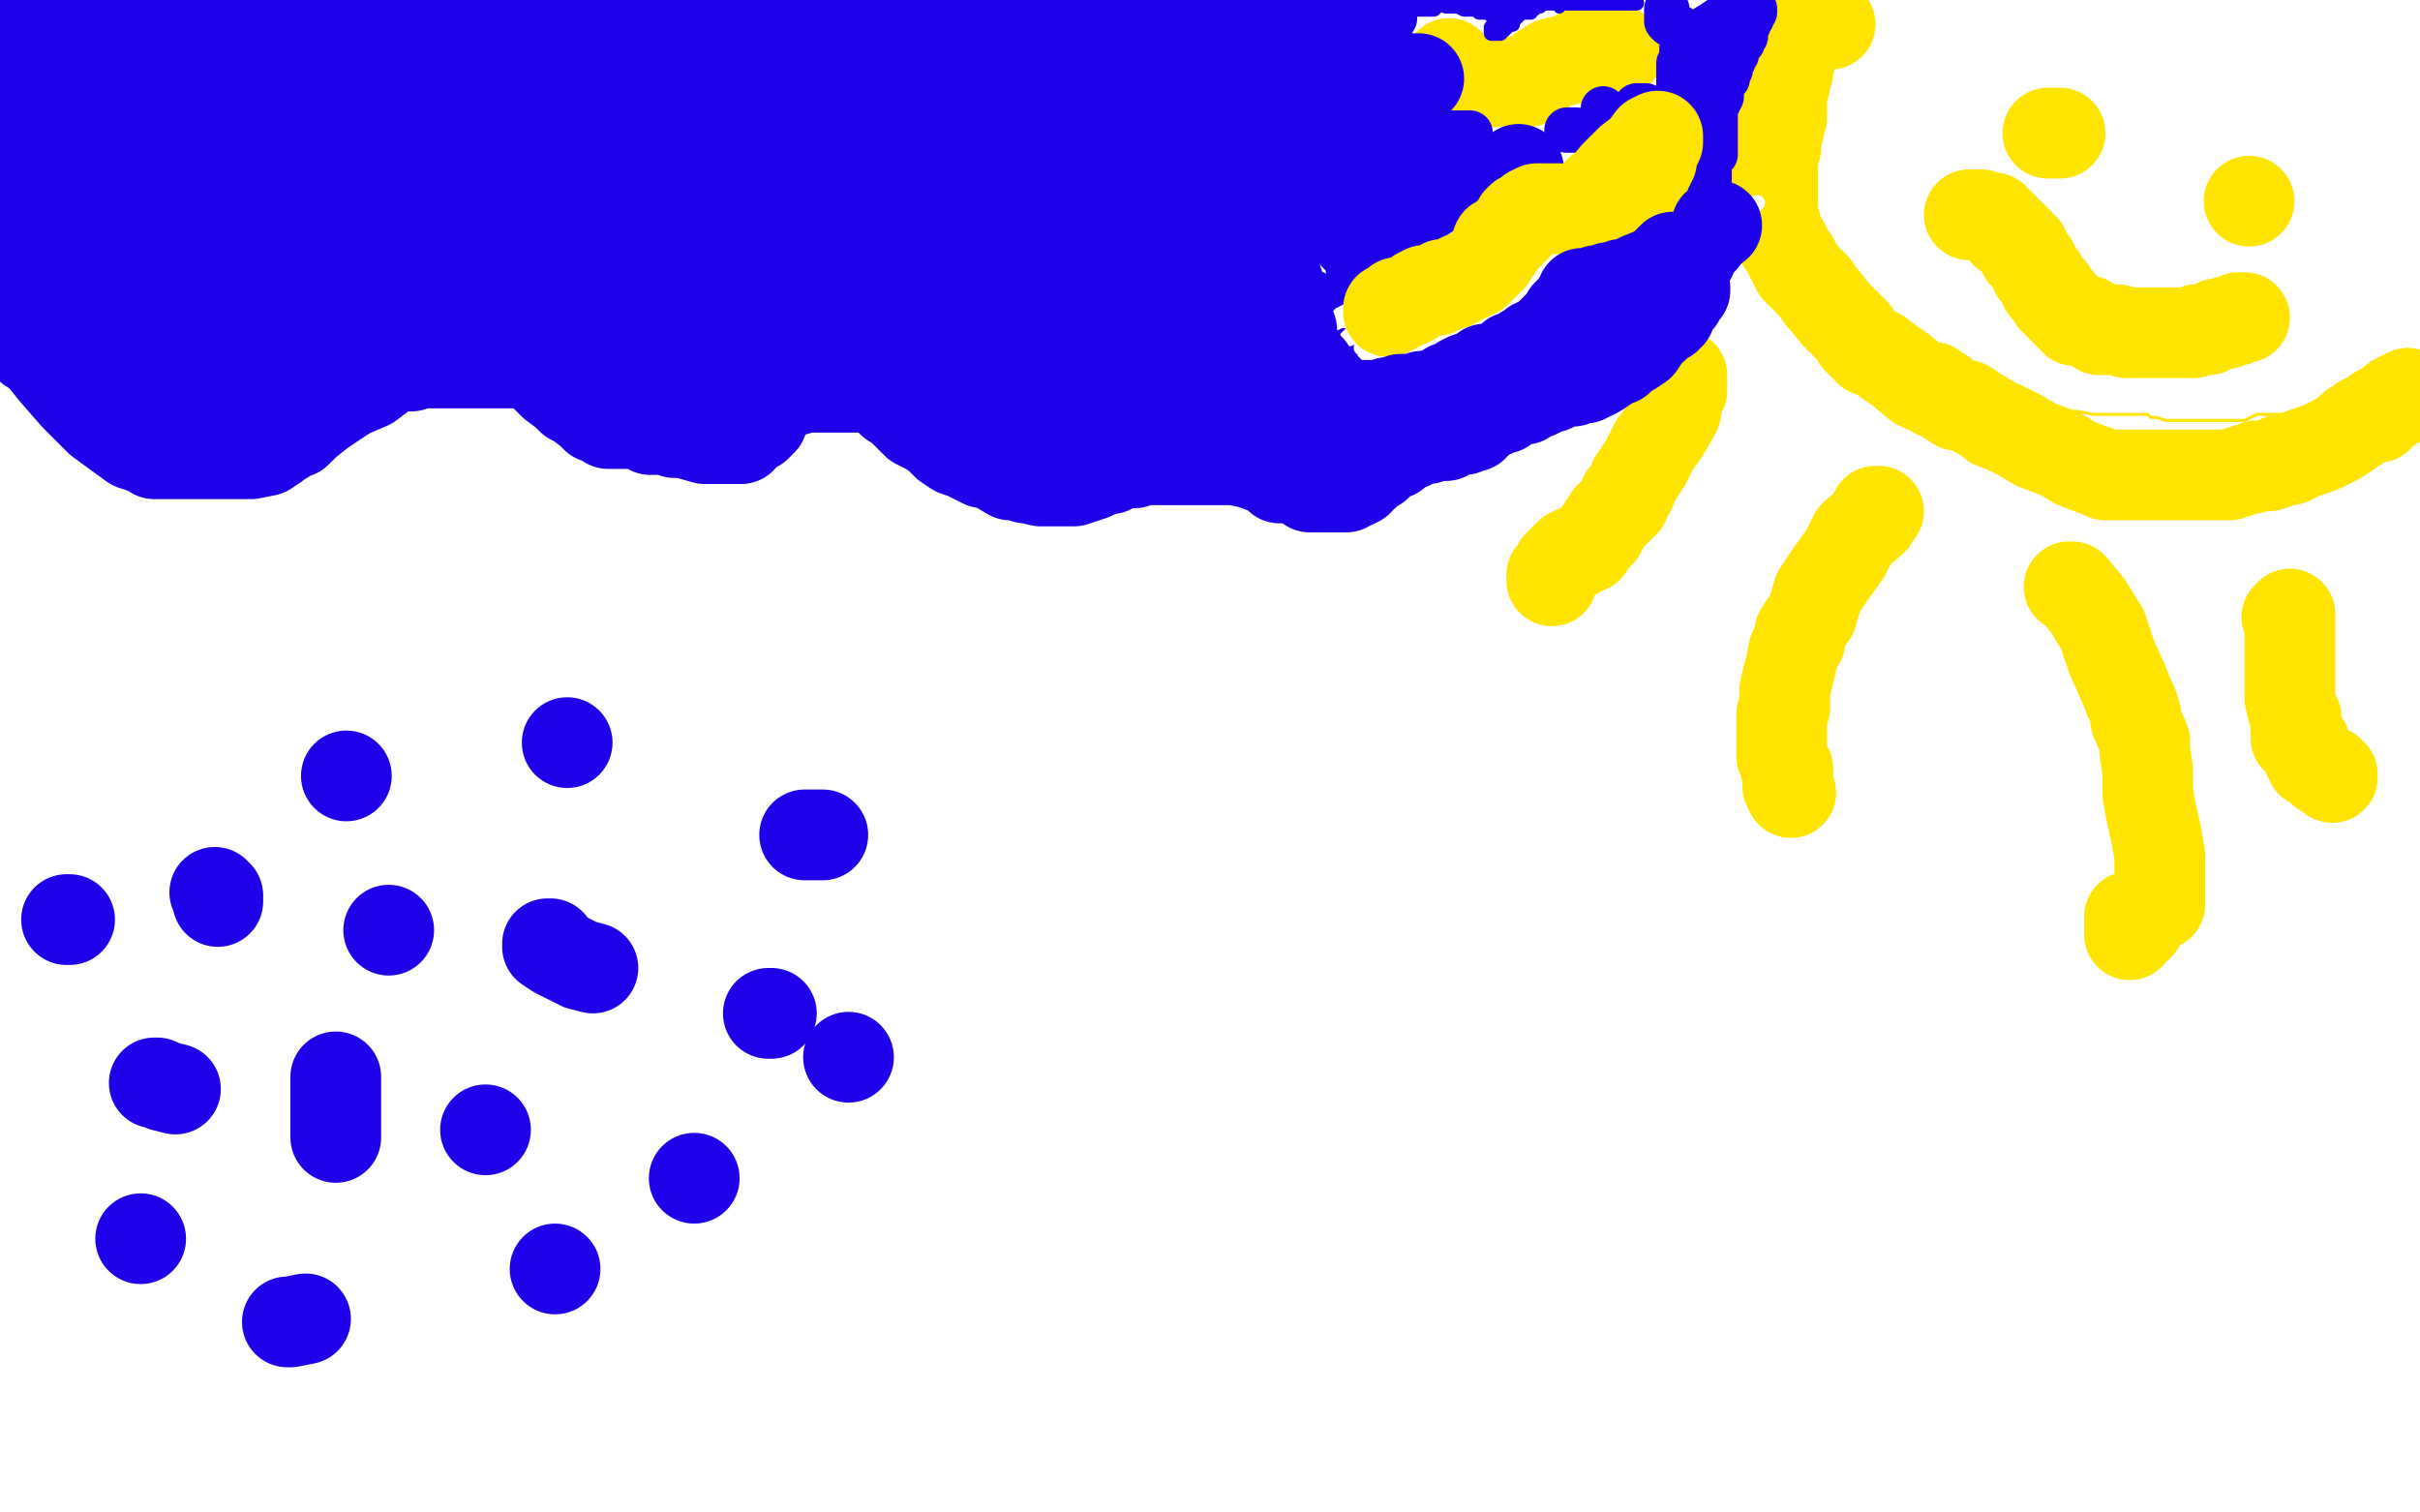 <?xml version="1.0" standalone="no"?>
<!DOCTYPE svg PUBLIC "-//W3C//DTD SVG 1.1//EN"
"http://www.w3.org/Graphics/SVG/1.1/DTD/svg11.dtd">

<svg width="800" height="500" version="1.1" xmlns="http://www.w3.org/2000/svg" xmlns:xlink="http://www.w3.org/1999/xlink" style="stroke-antialiasing: false"><desc>This SVG has been created on https://colorillo.com/</desc><rect x='0' y='0' width='800' height='500' style='fill: rgb(255,255,255); stroke-width:0' /><polyline points="124,399 124,400 124,400 124,401 124,401 125,402 125,402 126,404 126,404" style="fill: none; stroke: #ffffff; stroke-width: 1; stroke-linejoin: round; stroke-linecap: round; stroke-antialiasing: false; stroke-antialias: 0; opacity: 1.0"/>
<polyline points="290,461 291,461 291,461" style="fill: none; stroke: #ffffff; stroke-width: 1; stroke-linejoin: round; stroke-linecap: round; stroke-antialiasing: false; stroke-antialias: 0; opacity: 1.0"/>
<polyline points="605,11 603,11 603,11 602,11 602,11 601,12 599,12 598,12 596,12 594,13 594,14 593,14 593,15 592,16 591,18 590,18 590,19 590,20 589,20 589,21 588,22 588,23 588,24 587,25 587,26 586,27 586,28 586,29 585,30 585,31 585,32 585,33 585,34 585,35 585,36 585,37 585,38 585,40 585,41 585,42 585,43 585,44 585,46 585,47 585,49 585,51 585,52 585,54 585,56 585,57 585,59 585,60 585,61 585,63 586,64 586,67 588,70 589,73 590,76 592,79 595,85 596,87 598,90 598,91 600,94 601,96 603,98 606,101 607,102 610,105 613,108 615,110 619,112 623,115 628,118 634,121 637,123 643,125 648,128 653,130 657,130 661,131 667,134 669,135 673,135 674,136 676,136 680,136 687,136 692,137 697,137 698,137 701,137 703,137 704,137 707,137 708,137 710,137 711,138 713,138 716,139 718,139 722,139 724,139 725,139 726,139 729,139 732,139 735,139 736,139 739,139 742,139 746,137 752,137 756,137 760,137 763,137 765,137 766,137 767,136 768,136 769,135 771,135 772,135 773,134 775,133 776,133 779,132 781,132 783,130 784,129 785,129 790,127 792,126 794,124 796,123 797,123 797,122 799,120 799,118" style="fill: none; stroke: #ffe400; stroke-width: 1; stroke-linejoin: round; stroke-linecap: round; stroke-antialiasing: false; stroke-antialias: 0; opacity: 1.0"/>
<polyline points="605,8 604,8 604,8 603,8 602,8 601,8 600,8 599,8 598,9 597,10 596,11 595,12 594,14 593,15 593,16 592,16 592,17 592,18 592,19 591,20 591,21 591,22 591,23 591,24 590,24 590,25 590,26 590,28 589,29 589,30 589,31 589,32 589,34 589,35 589,37 589,38 589,39 588,40 588,41 588,42 588,43 587,45 587,46 587,49 586,50 586,52 586,53 586,55 586,56 586,58 586,59 586,60 586,61 586,62 586,64 586,65 586,67 586,69 586,71 587,74 587,76 589,80 590,81 592,85 593,86 593,87 594,88 594,89 596,91 597,92 599,94 600,95 602,98 603,99 607,104 610,107 613,110 614,112 615,113 616,114 617,115 618,116 619,116 621,117 625,120 628,122 634,127 636,128 639,128 640,130 641,130 642,130 644,132 647,134 650,134 653,136 658,139 659,140 662,141 664,142 668,144 673,147 681,150 686,153 691,155 694,156 696,157 697,157 698,157 700,157 703,157 706,157 710,157 714,157 717,157 721,157 727,157 730,157 732,157 735,157 737,157 740,156 743,155 744,155 746,154 750,154 753,153 754,152 757,152 759,151 761,150 764,149 767,148 769,147 773,145 776,143 778,141 779,141 781,139 782,139 783,138 785,138 786,138 786,136 788,135 789,135 791,134 792,132 793,132 794,131 795,131 796,130" style="fill: none; stroke: #ffe400; stroke-width: 30; stroke-linejoin: round; stroke-linecap: round; stroke-antialiasing: false; stroke-antialias: 0; opacity: 1.0"/>
<polyline points="681,44 680,44 680,44 678,44 678,44 677,44 677,44" style="fill: none; stroke: #ffe400; stroke-width: 30; stroke-linejoin: round; stroke-linecap: round; stroke-antialiasing: false; stroke-antialias: 0; opacity: 1.0"/>
<circle cx="743.5" cy="66.5" r="15" style="fill: #ffe400; stroke-antialiasing: false; stroke-antialias: 0; opacity: 1.0"/>
<polyline points="651,71 652,71 652,71 653,71 653,71 654,71 654,71 655,71 655,71 657,72 657,72 659,72 659,72 659,73 660,74 661,74 662,75 663,76 663,77 664,77 665,78 666,79 667,80 668,81 668,82 669,82 669,83 669,84 670,84 671,86 672,87 673,89 673,90 675,92 675,93 676,94 676,95 678,96 678,97 679,98 679,99 680,99 681,100 681,101 682,102 684,103 684,104 685,105 686,105 686,106 690,106 693,108 694,108 694,109 696,109 697,109 699,109 700,109 703,110 705,110 707,110 709,110 711,110 713,110 716,110 717,110 718,110 720,110 721,110 722,110 723,110 725,110 726,109 728,109 730,109 731,108 733,107 734,107 736,107 737,106 739,106 740,105 742,105" style="fill: none; stroke: #ffe400; stroke-width: 30; stroke-linejoin: round; stroke-linecap: round; stroke-antialiasing: false; stroke-antialias: 0; opacity: 1.0"/>
<polyline points="539,56 538,57 538,57 537,57 537,57 536,58 536,58 534,60 534,60 532,61 532,61 531,63 531,63 529,63 529,63 528,64 527,66 526,67 524,68 520,71 519,72 517,74 515,76 514,77 513,78 512,79 511,81 510,82 509,82 507,84 506,85 505,85 504,86 502,88 500,89 496,91 494,93 492,94 491,95 489,96 489,97 488,97 486,97 485,97 483,98" style="fill: none; stroke: #ffe400; stroke-width: 30; stroke-linejoin: round; stroke-linecap: round; stroke-antialiasing: false; stroke-antialias: 0; opacity: 1.0"/>
<polyline points="556,124 556,125 556,125 556,126 556,126 556,127 556,127 556,129 556,129 555,130 555,130 554,136 554,136 550,143 550,143 547,147 544,153 542,156 540,159 539,162 538,163 537,164 537,166 535,168 532,171 530,174 529,176 527,178 525,180 525,181 524,181 522,182 521,182 521,183 520,183 519,183 518,184 517,185 516,186 515,187 515,188 513,190 513,191 513,192" style="fill: none; stroke: #ffe400; stroke-width: 30; stroke-linejoin: round; stroke-linecap: round; stroke-antialiasing: false; stroke-antialias: 0; opacity: 1.0"/>
<polyline points="621,169 620,169 620,169 619,172 619,172 613,177 613,177 610,183 610,183 605,190 605,190 601,196 601,196 599,203 599,203 595,209 595,212 593,215 592,220 591,224 590,228 590,231 590,234 589,236 589,239 589,241 589,245 589,248 589,250 590,252 590,253 591,254 591,256 591,257 591,259 591,260 592,262" style="fill: none; stroke: #ffe400; stroke-width: 30; stroke-linejoin: round; stroke-linecap: round; stroke-antialiasing: false; stroke-antialias: 0; opacity: 1.0"/>
<polyline points="684,194 685,194 685,194 690,200 690,200 695,208 695,208 698,217 698,217 702,226 702,226 704,231 704,231 705,233 705,233 706,236 706,238 709,245 709,248 710,255 710,262 711,268 713,277 714,283 714,288 714,292 714,293 714,296 714,297 714,299 712,300 711,301 709,303 707,306 704,308 704,309 704,306 704,303" style="fill: none; stroke: #ffe400; stroke-width: 30; stroke-linejoin: round; stroke-linecap: round; stroke-antialiasing: false; stroke-antialias: 0; opacity: 1.0"/>
<polyline points="756,204 757,204 757,204 757,203 757,203 757,204 757,207 757,212 757,216 757,227 757,231 758,235 759,237 759,240 759,241 759,244 761,245 762,246 762,248 763,250 764,252 765,252 767,254 768,255 770,255 770,256 771,256 771,257" style="fill: none; stroke: #ffe400; stroke-width: 30; stroke-linejoin: round; stroke-linecap: round; stroke-antialiasing: false; stroke-antialias: 0; opacity: 1.0"/>
<polyline points="535,17 534,17 534,17 532,17 532,17 528,17 528,17 527,17 527,17 525,17 525,17 524,17 524,17 522,18 522,18 521,19 517,20 513,21 510,23 508,25 507,26 505,27 504,27 501,27 500,27 498,27 496,27 495,27 493,27 492,27 491,27 489,27 488,27 487,27 486,27 485,26 484,26 483,25 482,25 481,24 481,23 480,22 479,21" style="fill: none; stroke: #ffe400; stroke-width: 30; stroke-linejoin: round; stroke-linecap: round; stroke-antialiasing: false; stroke-antialias: 0; opacity: 1.0"/>
<polyline points="6,110 7,110 7,110 9,110 9,110 9,111 9,111 11,114 11,114 12,115 12,115 14,118 14,118 18,123 25,131 33,139 44,147 50,149 51,150 52,150 53,150 55,150 56,150 61,150 64,150 66,150 69,150 73,150 77,150 83,150 88,149 91,147 92,146 94,145 95,144 98,143 101,140 106,136 115,130 122,127 126,124 130,121 132,121 136,121 138,120 141,120 145,120 149,120 153,120 159,120 164,120 168,120 171,120 173,120 174,120 175,120 180,124 183,127 187,130 189,132 191,133 195,136 197,138 200,139 201,139 201,140 203,140 205,140 207,140 208,140 211,140 215,142 218,142 220,142 223,143 226,143 233,145 235,145 240,145 242,145 243,145 245,145 245,144 248,142 250,141 252,139 252,137 254,134 255,133 257,130 259,129 260,129 262,129 263,129 265,128 271,128 273,128 276,128 280,128 282,128 284,128 285,128 287,128 289,128 290,129 292,130 294,132 295,133 297,134 299,136 300,137 303,140 307,142 310,144 313,147 316,149 319,150 325,153 327,153 328,153 329,154 334,157 337,157 338,157 339,158 340,158 344,159 346,159 349,159 350,159 353,159 355,159 361,157 363,156 364,155 365,155 367,155 369,153 370,153 372,153 375,153 377,152 381,152 386,152 389,152 393,152 395,152 397,152 399,152 403,152 405,152 408,152 413,153 416,154 421,156 423,158 429,158 432,160 433,161 435,161 436,161 438,161 439,161 441,161 442,161 443,161 444,161 445,161 446,160 447,160 449,159 450,157 451,157 452,156 453,155 455,154 458,151 461,150 464,147 466,147 469,145 470,145 472,145 472,144 473,144 475,144 476,144 478,144 478,143 479,142 481,142 482,142 484,142 485,141 487,141" style="fill: none; stroke: #1e00e9; stroke-width: 30; stroke-linejoin: round; stroke-linecap: round; stroke-antialiasing: false; stroke-antialias: 0; opacity: 1.0"/>
<polyline points="34,61 35,62 35,62 46,68 46,68 74,79 74,79 111,94 111,94 149,104 149,104 180,114 180,114 182,114 182,114 185,111 184,103 178,93 167,82 153,74 142,70 137,69 136,69 138,74 144,78 153,79 174,79 206,79 235,78 255,72 258,66 258,64 257,61 247,60 234,60 220,64 209,72 204,77 201,81 201,82 201,83 203,83 216,81 226,76 228,74 227,73 221,73 198,71 176,71 162,71 158,72 158,73 158,79 172,87 196,95 223,104 235,106 238,106 237,106 231,106 227,107 220,110 216,112 219,112 226,111 245,107 264,105 267,105 264,107 248,117 241,122 239,123 239,124 237,127 236,131 236,132 236,133 233,134 230,133 224,127 222,125 221,124 220,123 217,123 211,120 205,119 200,116 194,116 189,116 183,116 182,116 180,116 179,116 178,116 177,116 175,116 171,116 165,116 155,114 148,111 144,111 143,111 139,111 138,111 134,111 132,111 129,111 128,111 127,111 126,111 124,111 119,111 113,111 110,111 108,111 106,111 105,112 104,112 103,112 102,112 100,113 99,114 96,116 95,117 93,119 92,120 90,122 90,123 89,123 89,124 87,125 85,126 84,128 82,128 81,129 80,130 79,130 77,131 74,132 73,133 72,133 71,133 70,133 69,133 68,133 66,133 65,133 63,133 62,133 59,133 57,133 56,133 54,132 53,132 51,132 50,131 48,130 47,129 45,127 44,126 42,124 41,123 39,121 38,120 36,118 35,117 33,115 32,113 31,112 30,111 29,110 28,109 27,108 25,108 23,106 21,105 19,104 16,102 15,101 13,100 13,99 11,98 10,97 10,96 9,95 9,94 9,93 9,92 8,90 8,88 8,86 7,85 7,83 7,82 6,80 6,79 6,78 6,76 6,73 6,71 6,68 6,66 6,63 6,60 6,56 6,53 6,50 6,46 6,44 6,40 6,39 6,37 6,36 6,34 6,33 6,31 7,29 7,28 7,25 7,24 7,21 7,20 8,18 8,15 8,13 8,11 8,9 10,8 10,6 10,5 11,3 11,2 13,1 14,0 39,0 41,2 46,8 48,10 51,11 53,13 53,14 53,17 49,18 47,20 44,21 43,22 41,23 40,24 39,25 36,27 34,31 32,37 30,42 28,51 28,62 28,71 28,85 28,90 30,105 31,112 32,115 33,119 35,118 35,115 37,105 37,91 37,67 37,60 36,39 35,31 33,26 33,24 32,23 32,25 30,29 25,41 18,58 13,68 11,73 11,74 11,72 11,64 10,51 5,37 3,24 5,23 18,27 33,34 46,47 58,60 71,77 82,96 88,106 92,112 92,113 93,114 95,113 95,109 95,103 90,96 86,93 81,89 76,89 72,89 67,90 61,91 55,94 48,95 41,99 37,102 35,104 35,105 35,107 35,108 35,111 43,117 74,120 96,120 107,119 112,116 114,114 114,113 112,113 99,113 59,115 32,115 16,115 11,115 10,115 10,114 18,110 32,105 56,99 96,92 145,86 163,84 166,83 166,82 160,81 129,76 92,73 70,69 65,69 74,69 110,63 161,60 189,56 194,55 195,54 185,54 165,54 130,54 90,54 84,54 83,54 85,54 97,54 133,54 174,54 221,60 243,65 246,67 232,68 192,68 113,68 50,68 21,68 15,68 23,68 41,68 89,68 110,68 155,72 162,73 164,74 161,74 150,72 114,68 54,59 2,49 5,48 35,48 63,48 84,48 93,48 100,48 107,49 118,51 120,51 121,51 124,51 131,51 148,51 170,51 187,51 188,52 185,52 179,52 160,47 127,42 85,35 58,30 38,28 33,27 33,25 40,25 61,25 101,25 169,25 229,25 259,25 272,27 276,29 277,29 278,29 279,29 280,29 276,29 267,29 245,27 209,23 171,23 135,23 107,20 103,20 101,20 100,20 97,20 93,20 90,19 94,19 103,19 126,19 140,19 210,19 253,19 273,19 278,19 279,19 274,19 248,16 222,13 196,9 173,5 157,1 153,1 152,1 153,1 159,1 194,1 235,5 281,11 312,15 325,19 326,20 319,18 301,14 277,12 222,6 192,2 175,0 173,0" style="fill: none; stroke: #1e00e9; stroke-width: 30; stroke-linejoin: round; stroke-linecap: round; stroke-antialiasing: false; stroke-antialias: 0; opacity: 1.0"/>
<polyline points="74,2 74,3 74,3 77,5 77,5 82,6 82,6 89,6 89,6 100,7 100,7 118,9 118,9 127,10 127,10 136,11 140,12 144,13 145,13 146,13 148,13 152,13 155,13 160,13 161,13 163,13 165,13 169,13 176,13 184,13 198,13 224,24 234,27 252,41 265,55 273,67 275,80 278,88 279,91 278,91 275,90 269,88 261,87 253,87 245,85 239,83 234,79 227,71 221,62 217,54 212,48 211,45 209,45 206,48 204,54 203,58 203,64 203,71 207,78 220,83 235,86 259,86 264,85 267,82 268,76 269,66 269,57 260,42 248,30 227,16 203,8 179,4 167,4 163,4 160,10 160,14 159,21 162,27 175,33 203,37 255,38 326,40 367,40 376,40 372,39 367,38 346,32 313,25 277,21 252,19 237,19 230,21 227,25 226,27 226,30 226,35 237,45 275,64 330,80 381,92 399,95 402,95 403,95 404,94 406,91 406,90 405,89 401,89 396,89 369,89 354,89 348,89 351,89 364,89 378,89 381,89 382,89 381,87 371,83 348,77 310,69 275,62 263,62 262,62 262,63 263,64 269,66 275,71 282,73 291,80 297,82 299,84 301,85 303,86 304,87 307,89 310,91 310,93 310,95 312,99 312,100 312,101 312,102 312,103 312,104 312,105 312,106 313,106 313,107 313,108 307,108 305,108 301,108 300,108 299,108 298,108 297,108 296,108 293,108 292,108 293,108 295,108 296,109 298,110 300,111 301,112 302,113 304,114 308,115 310,116 311,116 312,117 312,118 313,118 313,119 316,121 317,122 318,122 321,124 322,125 323,126 324,127 326,127 327,128 328,128 329,129 330,129 332,130 333,131 335,131 337,131 338,132 339,132 340,132 341,133 342,134 344,135 345,136 349,137 351,137 352,139 354,139 354,140 355,140 356,140 357,140 359,140 362,140 363,140 364,140 366,140 367,140 368,140 369,139 370,139 371,139 372,139 374,139 375,138 377,138 378,138 381,137 382,137 383,137 384,137 385,137 387,137 389,137 390,137 392,137 396,136 399,135 404,133 406,131 408,130 410,130 411,130 413,130 414,130 417,130 419,130 421,130 424,130 427,130 429,130 430,130 432,130 433,131 435,132 440,133 443,134 446,136 447,136 448,136 449,136 450,136 452,136 453,136 455,136 456,136 458,136 459,136 461,136 461,135 462,135 463,135 467,133 468,133 469,133 470,133 471,133 472,133 473,133 474,133 475,132 476,132 477,132 478,132 479,132 480,132 481,132 482,131 483,131 484,130 485,130 485,129 487,129 488,129 489,129 490,129 491,129 493,129 494,129 496,129 497,129 499,129 502,129 503,129 505,129 506,129 507,129 508,129 508,128 509,128 509,127 510,127 510,126 510,125 511,125 511,124 512,124 512,123 514,122 515,121 517,121 518,121 518,120 521,119 522,119 523,118 524,118 525,118 528,117 531,116 533,114 535,114 537,112 539,111 540,111 542,110 543,109 544,109 545,109 546,108 547,108 548,107 549,106 550,105 551,105 551,104 552,104 552,103 552,101 553,101 554,100 555,99 555,98 556,97 557,96 557,95 556,95 553,98 550,103 548,105 544,111 542,114 539,116 537,117 535,119 534,119 531,121 528,123 526,124 524,125 521,125 520,126 519,126 517,126 515,127 514,127 513,128 512,128 510,129 508,130 507,130 504,132 503,132 502,132 498,133 498,134 497,135 495,135 494,136 492,137 491,137 490,137 489,137 488,137 487,137" style="fill: none; stroke: #1e00e9; stroke-width: 30; stroke-linejoin: round; stroke-linecap: round; stroke-antialiasing: false; stroke-antialias: 0; opacity: 1.0"/>
<polyline points="503,118 503,117 503,117 504,117 504,117 505,116 505,116 506,115 506,115 507,114 507,114 508,113 509,111 509,110 510,110 511,108 512,106 514,105 515,105 516,105 517,104 518,103 521,103 523,102 524,101 525,101 525,100 526,100 526,99 527,98 529,97 530,97 531,96 532,95 533,94 535,94 538,92 540,91 541,91 543,90 544,90 545,89 546,89 547,88 549,88 552,86 556,85 557,84 558,83 560,82 561,81 562,80 563,79 563,78" style="fill: none; stroke: #1e00e9; stroke-width: 30; stroke-linejoin: round; stroke-linecap: round; stroke-antialiasing: false; stroke-antialias: 0; opacity: 1.0"/>
<polyline points="421,103 424,103 424,103 425,103 425,103 427,103 427,103 432,104 432,104 440,108 440,108 449,111 449,111 456,112 456,112 458,112 459,112 462,114 463,114 464,115 463,115 459,115 450,116 441,119 439,119 438,119 437,117 435,116 427,112 418,109 411,107 407,106 403,106 398,105 393,105 388,105 383,105 379,105 375,105 369,105 363,105 352,105 336,105 320,105 313,105 310,105 309,106 308,107 305,108 303,109 303,110 305,111 316,111 341,111 372,111 405,111 425,114 430,115 428,115 427,115 421,115 415,115 404,115 394,115 387,116 383,118 381,118" style="fill: none; stroke: #1e00e9; stroke-width: 30; stroke-linejoin: round; stroke-linecap: round; stroke-antialiasing: false; stroke-antialias: 0; opacity: 1.0"/>
<polyline points="482,112 483,112 483,112" style="fill: none; stroke: #1e00e9; stroke-width: 30; stroke-linejoin: round; stroke-linecap: round; stroke-antialiasing: false; stroke-antialias: 0; opacity: 1.0"/>
<polyline points="448,75 448,76 448,76 448,77 448,77 448,78 448,78" style="fill: none; stroke: #1e00e9; stroke-width: 30; stroke-linejoin: round; stroke-linecap: round; stroke-antialiasing: false; stroke-antialias: 0; opacity: 1.0"/>
<polyline points="453,86 453,87 453,87" style="fill: none; stroke: #1e00e9; stroke-width: 30; stroke-linejoin: round; stroke-linecap: round; stroke-antialiasing: false; stroke-antialias: 0; opacity: 1.0"/>
<circle cx="466.5" cy="78.5" r="15" style="fill: #1e00e9; stroke-antialiasing: false; stroke-antialias: 0; opacity: 1.0"/>
<circle cx="477.5" cy="71.5" r="15" style="fill: #1e00e9; stroke-antialiasing: false; stroke-antialias: 0; opacity: 1.0"/>
<polyline points="490,63 491,62 491,62 492,62 492,62 493,61 493,61" style="fill: none; stroke: #1e00e9; stroke-width: 30; stroke-linejoin: round; stroke-linecap: round; stroke-antialiasing: false; stroke-antialias: 0; opacity: 1.0"/>
<polyline points="500,58 501,57 501,57 502,57 502,57 502,56 502,56" style="fill: none; stroke: #1e00e9; stroke-width: 30; stroke-linejoin: round; stroke-linecap: round; stroke-antialiasing: false; stroke-antialias: 0; opacity: 1.0"/>
<polyline points="518,43 519,43 519,43 520,43 520,43 521,43" style="fill: none; stroke: #1e00e9; stroke-width: 15; stroke-linejoin: round; stroke-linecap: round; stroke-antialiasing: false; stroke-antialias: 0; opacity: 1.0"/>
<polyline points="530,39 530,38 530,38 530,37 530,37 530,36 530,36" style="fill: none; stroke: #1e00e9; stroke-width: 15; stroke-linejoin: round; stroke-linecap: round; stroke-antialiasing: false; stroke-antialias: 0; opacity: 1.0"/>
<polyline points="541,35 542,35 542,35 543,35 543,35 544,35 544,35" style="fill: none; stroke: #1e00e9; stroke-width: 15; stroke-linejoin: round; stroke-linecap: round; stroke-antialiasing: false; stroke-antialias: 0; opacity: 1.0"/>
<circle cx="556.5" cy="35.5" r="7" style="fill: #1e00e9; stroke-antialiasing: false; stroke-antialias: 0; opacity: 1.0"/>
<polyline points="555,37 555,40 555,40 554,46 554,46 554,47 554,47 554,48 554,48 555,48 555,48 556,48 556,48" style="fill: none; stroke: #1e00e9; stroke-width: 15; stroke-linejoin: round; stroke-linecap: round; stroke-antialiasing: false; stroke-antialias: 0; opacity: 1.0"/>
<polyline points="560,48 561,50 561,50 562,51 562,51 562,52 562,52" style="fill: none; stroke: #1e00e9; stroke-width: 15; stroke-linejoin: round; stroke-linecap: round; stroke-antialiasing: false; stroke-antialias: 0; opacity: 1.0"/>
<polyline points="562,55 562,56 562,56 561,56 561,56 561,58 561,58 561,59 561,59 560,60 559,60 558,61" style="fill: none; stroke: #1e00e9; stroke-width: 15; stroke-linejoin: round; stroke-linecap: round; stroke-antialiasing: false; stroke-antialias: 0; opacity: 1.0"/>
<polyline points="557,62 558,62 558,62 559,62 559,62 560,62 560,62 562,62 562,62 563,62 563,62 565,61 565,61" style="fill: none; stroke: #1e00e9; stroke-width: 15; stroke-linejoin: round; stroke-linecap: round; stroke-antialiasing: false; stroke-antialias: 0; opacity: 1.0"/>
<polyline points="565,59 565,58 565,58 565,57 565,57 565,56 565,56 565,55 565,55 565,54 565,54 565,53 566,52 567,51 567,49 567,48 567,47 567,46 567,45 567,44 567,43 567,42 567,41 567,40 567,39 567,38 567,37 567,35 567,34 568,34 568,33 568,32 569,32 569,29 569,28 571,26 571,25 572,23 572,21 572,20 573,20 573,19 574,18 574,17 574,16 575,15 576,14 576,13 577,12 577,11 577,10 577,9 578,8 578,7 579,6 579,5 579,4 580,4 580,3" style="fill: none; stroke: #1e00e9; stroke-width: 15; stroke-linejoin: round; stroke-linecap: round; stroke-antialiasing: false; stroke-antialias: 0; opacity: 1.0"/>
<polyline points="572,3 572,4 572,4 571,5 571,5 570,5 570,5 569,6 569,6 566,8 566,8 561,11 561,11 561,12 561,12 558,13 558,14 557,14 557,15 556,16 556,17 556,18 556,20 555,21 555,23 555,24 555,26 555,27 555,29 556,29 556,27 556,25 557,24 557,23 557,22 557,21 558,20 558,19 558,18 558,17 558,16 558,15 558,14 558,13 558,12 557,12 557,11 555,10 555,9 554,9 553,8 552,8 551,7 551,6 551,5 551,4 551,3" style="fill: none; stroke: #1e00e9; stroke-width: 15; stroke-linejoin: round; stroke-linecap: round; stroke-antialiasing: false; stroke-antialias: 0; opacity: 1.0"/>
<polyline points="486,44 485,44 485,44 484,44 484,44 482,44 482,44 481,44 481,44 480,44 480,44 479,44 479,44 478,44 478,44 477,44 476,44 475,44 474,44 473,44 472,43 471,43 471,42 470,42 469,42 468,42 467,41 466,40 465,39 464,38 464,37 463,36 463,35 462,34 461,33 461,32 461,31 460,28 459,28 459,27 459,26 458,24 458,23 458,22 458,21 458,19 458,18 458,17 458,16 458,14 459,12 459,11 459,10 459,9 460,8 460,7 461,6 461,5" style="fill: none; stroke: #1e00e9; stroke-width: 15; stroke-linejoin: round; stroke-linecap: round; stroke-antialiasing: false; stroke-antialias: 0; opacity: 1.0"/>
<circle cx="515.5" cy="2.5" r="2" style="fill: #1e00e9; stroke-antialiasing: false; stroke-antialias: 0; opacity: 1.0"/>
<polyline points="524,0 523,0 523,0 519,0 519,0 517,0 517,0 514,0 514,0 513,0 513,0 512,0 511,0 510,0 511,0 514,1 516,1 520,1 521,1 523,1 524,1 528,1 530,1 534,1 535,1 536,1 539,1 540,1 541,1 540,1 539,1 536,1 534,1 532,1 530,1 528,1 524,1 522,1 520,1 517,1 513,1 512,1 508,1 505,1 504,1 503,1 502,1 500,1 499,1 497,1 497,2 496,2 495,3 495,4 495,5 495,6 494,7 494,8 494,9 493,9 493,10 493,11 494,11 495,11 496,11 496,10 497,10 498,9 499,8 500,8 500,7 501,6 502,5 503,4 504,4 505,4 506,4 506,3 507,3 508,2 509,2 510,1 509,1 508,2 507,2 507,3 506,3 505,4 504,4 503,4 502,4 502,5 501,5 500,5 499,5 498,5 497,5 496,5 495,5 493,5 492,4 491,4 490,4 489,4 488,3 487,3 486,3 484,3 482,2 481,2 480,2 478,2 477,1 475,1 474,1 472,1 471,1 469,1 468,2 466,2 465,2 465,3 464,4 462,4 461,5 460,5 461,5 463,5 465,4 466,4 468,3 469,3 471,3 472,3 474,3 475,2 476,1 478,1 480,1 482,1 484,1 485,1 487,1 488,1 489,1 491,1 493,1 495,0" style="fill: none; stroke: #1e00e9; stroke-width: 5; stroke-linejoin: round; stroke-linecap: round; stroke-antialiasing: false; stroke-antialias: 0; opacity: 1.0"/>
<polyline points="484,85 483,85 483,85 479,85 479,85 473,85 473,85 468,86 465,89 464,90 464,91 464,92 462,94 461,96 461,99 459,100 459,101 460,100 466,96 475,90 480,87 486,83 488,82 490,82 493,82 496,80 500,77 503,75 507,72 509,71 508,72 503,73 493,78 480,84 468,92 456,100 454,102 449,105 445,106 443,106 441,107 443,104 455,98 472,87 487,77 498,71 503,66 505,64 507,64 508,63 512,62 515,60 519,58 520,57 518,59 515,59 503,67 487,78 468,91 454,104 447,110 445,112 446,112 452,108 468,97 492,85 516,69 530,61 532,58 532,57 530,57 527,59 512,67 495,76 478,87 465,94 458,98 457,98 456,99 456,98 459,95 474,85 498,71 525,57 541,47 547,43 546,44 533,53 514,60 493,71 478,81 469,85 468,86 467,86 466,86 462,87 462,89 465,89 477,86 498,80 520,74 534,71 539,70 541,70 535,73 514,81 485,94 465,102 454,107 458,105 465,103 475,98 512,89 531,82 544,79 545,79 546,79 545,79 540,79 535,79 503,85 480,92 464,97 452,100 451,101 454,100 469,96 495,89 525,81 551,70 555,67 555,68 554,72 537,78 508,90 481,106 461,117 450,120 452,117 458,111 473,103 491,96 510,90 523,85 525,83 524,85 523,86 512,91 495,97 476,104 461,110 453,114 450,115 453,115 464,115 502,107 515,102 518,100 518,101 512,104 496,110 476,119 467,121 465,121 464,120 465,110 475,96 488,84 495,80 496,80 496,82 496,84 492,92 488,96 474,107 467,111 469,111 486,108 504,102 507,102 509,100 510,100 510,102 508,104 500,106 491,107 488,107 487,106 492,98 510,91 535,82 553,77 557,76 557,77 557,79 554,82 548,89 539,95 531,98 524,100 523,100 523,99 532,94 549,87 559,81 557,81 537,86 512,96 492,103 484,105 481,105 481,103 483,100 487,98 516,93 536,87 550,86 553,85 554,85 554,86 554,87 553,88 544,91 530,92 518,96 511,98 512,98 526,93 548,83 572,72 580,68 581,67 578,68 564,75 545,83 524,91 508,96 501,98 499,98 498,98 498,96 502,89 514,83 528,74 540,66 546,60 548,58 549,58 549,59 549,64 549,80 549,90 549,94 549,93 549,85 552,69 554,53 554,40 554,38 551,45 547,54 543,65 538,78 536,86 534,88 534,87 534,80 534,74 535,57 535,50 536,47 536,49 536,53 533,63 526,75 522,82 523,80 528,68 530,60 532,58 531,61 523,65 509,69 497,72 490,74 496,72 507,69 533,62 550,57 554,55 548,55 538,57 509,69 496,75 490,80 489,81" style="fill: none; stroke: #ffffff; stroke-width: 5; stroke-linejoin: round; stroke-linecap: round; stroke-antialiasing: false; stroke-antialias: 0; opacity: 1.0"/>
<polyline points="529,63 532,63 532,63 533,64 533,64 533,65 533,67 533,70 531,71 531,72 531,73" style="fill: none; stroke: #ffe400; stroke-width: 5; stroke-linejoin: round; stroke-linecap: round; stroke-antialiasing: false; stroke-antialias: 0; opacity: 1.0"/>
<polyline points="542,66 542,65 542,64 543,63 543,61 543,59 543,58 544,57 544,56 545,55 545,54 546,53 546,51 546,50 547,49 548,47 548,46 548,45 546,46 543,50 539,53 534,58 529,64 526,68 524,69 523,69 522,69 521,69 520,69 515,69 512,69 510,69 508,69 506,70 506,71 505,71 504,72 503,72 502,73 501,75 500,76 499,77 497,79 495,80 495,82 494,83 493,85 492,86 491,87 489,89 488,90 486,91 483,92 482,93 481,93 480,94 479,94 478,94 477,94 477,95 476,95 475,95 475,96 474,96 472,96 471,96 469,97 467,99 465,100 463,100 462,100 461,102 460,102 459,102 459,103" style="fill: none; stroke: #ffe400; stroke-width: 30; stroke-linejoin: round; stroke-linecap: round; stroke-antialiasing: false; stroke-antialias: 0; opacity: 1.0"/>
<circle cx="567.5" cy="74.5" r="15" style="fill: #1e00e9; stroke-antialiasing: false; stroke-antialias: 0; opacity: 1.0"/>
<polyline points="559,85 558,85 558,85 557,85 557,85 556,85 556,85 555,85 554,85 553,85 553,86 552,86 552,87 550,88 547,90 542,92 539,94 537,94 536,94 535,95 534,95 532,95 530,96 528,96 526,97 525,97 524,97 523,97 523,98 522,99 522,100 521,101 520,102 519,103 519,104 518,104 518,105 516,107 515,108 514,109 513,110 512,111 511,112 509,113 507,114 506,115 504,116 502,118 500,118 499,119 498,120 496,121 495,122 494,122 493,122 491,122 490,123 488,124 485,125 483,126 482,127 481,128 480,128 479,128 478,129 477,130 476,130 475,130 474,131 472,131 471,131 470,131 468,132 467,132 465,132 464,132 463,132 462,133 461,133 460,133 459,133 458,134 457,134 456,134 455,134 454,134 453,134 452,134 451,134 450,134 448,134 447,134 446,134 445,134 444,133 442,132 441,131 440,130 439,129 438,129 438,128 436,127 435,125 434,124 433,123 433,122 432,122 431,121 431,120 430,119 430,118 429,117 428,116 427,115 427,113 427,112 427,111 427,110 427,109 426,108 426,106 425,104 425,103 424,101 423,97 423,95 422,92 421,90 420,87 419,85 419,82 419,81 419,80 419,79 419,78 419,75 419,73 419,72 419,69 419,67 420,65 421,64 423,63 427,61 431,59 438,57 438,56 439,56 440,56 441,56 442,56 442,58 442,59 442,61 438,63 436,64 429,66 427,66 424,67 422,67 420,67 420,68 421,68 424,67 433,63 438,61 440,60 441,59 443,59 444,59 448,57 449,57 452,57 456,57 459,57 462,57 463,57 465,56 466,56 468,56 466,56 464,56 462,56 460,55 456,53 455,53 451,52 450,52 448,50 447,50 447,48 447,47 447,45 447,44 447,43 447,42 447,41 447,40 447,38 447,37 447,35 447,31 447,29 447,27 447,26 447,25 447,24 447,23 447,22 447,21 447,20 447,19 447,18 447,17 447,16 447,15 448,13 448,12 448,11 448,9 448,8 448,6 447,6 445,5 441,4 439,4 436,4 435,4 434,4 432,4 431,4 428,4 426,4 424,4 421,4 418,4 414,4 411,4 409,4 407,4 404,4 401,4 399,4 393,4 388,4 383,4 379,4 376,4 372,4 368,4 365,4 361,4 358,4 353,4 352,4 347,4 345,4 342,4 340,4 339,4 337,4 334,4 332,4 330,4 329,4 327,5 327,8 327,9 331,12 340,13 351,16 368,17 391,23 416,23 437,23 454,24 457,24 458,25 460,25 462,26 465,26 468,26 469,26 468,26 465,26 462,26 453,26 445,26 434,26 425,26 415,26 401,27 385,30 372,33 362,36 354,39 349,40 346,40 345,41 347,42 350,42 361,42 393,46 420,50 448,55 468,57 473,59 472,59 463,59 450,57 446,57 428,55 413,55 399,55 384,55 372,55 366,55 360,55 352,55 342,55 331,55 321,55 318,55 323,55 329,55 341,57 358,59 374,60 388,61 391,62 393,63 395,64 396,65 399,69 400,72 400,73 400,74 400,75" style="fill: none; stroke: #1e00e9; stroke-width: 30; stroke-linejoin: round; stroke-linecap: round; stroke-antialiasing: false; stroke-antialias: 0; opacity: 1.0"/>
<polyline points="22,304 23,304 23,304" style="fill: none; stroke: #1e00e9; stroke-width: 30; stroke-linejoin: round; stroke-linecap: round; stroke-antialiasing: false; stroke-antialias: 0; opacity: 1.0"/>
<circle cx="229.5" cy="389.5" r="15" style="fill: #1e00e9; stroke-antialiasing: false; stroke-antialias: 0; opacity: 1.0"/>
<polyline points="272,276 266,276 266,276" style="fill: none; stroke: #1e00e9; stroke-width: 30; stroke-linejoin: round; stroke-linecap: round; stroke-antialiasing: false; stroke-antialias: 0; opacity: 1.0"/>
<polyline points="111,376 111,374 111,374 111,364 111,364 111,356 111,356" style="fill: none; stroke: #1e00e9; stroke-width: 30; stroke-linejoin: round; stroke-linecap: round; stroke-antialiasing: false; stroke-antialias: 0; opacity: 1.0"/>
<circle cx="114.5" cy="256.5" r="15" style="fill: #1e00e9; stroke-antialiasing: false; stroke-antialias: 0; opacity: 1.0"/>
<polyline points="182,312 181,312 181,312 181,313 181,313 184,315 184,315 192,319 192,319 196,320 196,320" style="fill: none; stroke: #1e00e9; stroke-width: 30; stroke-linejoin: round; stroke-linecap: round; stroke-antialiasing: false; stroke-antialias: 0; opacity: 1.0"/>
<circle cx="280.5" cy="349.5" r="15" style="fill: #1e00e9; stroke-antialiasing: false; stroke-antialias: 0; opacity: 1.0"/>
<circle cx="183.5" cy="419.5" r="15" style="fill: #1e00e9; stroke-antialiasing: false; stroke-antialias: 0; opacity: 1.0"/>
<circle cx="187.5" cy="245.5" r="15" style="fill: #1e00e9; stroke-antialiasing: false; stroke-antialias: 0; opacity: 1.0"/>
<polyline points="71,295 72,296 72,296 72,297 72,297 72,298 72,298" style="fill: none; stroke: #1e00e9; stroke-width: 30; stroke-linejoin: round; stroke-linecap: round; stroke-antialiasing: false; stroke-antialias: 0; opacity: 1.0"/>
<circle cx="46.5" cy="409.5" r="15" style="fill: #1e00e9; stroke-antialiasing: false; stroke-antialias: 0; opacity: 1.0"/>
<polyline points="51,358 52,358 52,358 54,359 54,359 58,360 58,360" style="fill: none; stroke: #1e00e9; stroke-width: 30; stroke-linejoin: round; stroke-linecap: round; stroke-antialiasing: false; stroke-antialias: 0; opacity: 1.0"/>
<polyline points="95,437 96,437 96,437 101,436 101,436" style="fill: none; stroke: #1e00e9; stroke-width: 30; stroke-linejoin: round; stroke-linecap: round; stroke-antialiasing: false; stroke-antialias: 0; opacity: 1.0"/>
<circle cx="160.5" cy="373.5" r="15" style="fill: #1e00e9; stroke-antialiasing: false; stroke-antialias: 0; opacity: 1.0"/>
<circle cx="128.5" cy="307.5" r="15" style="fill: #1e00e9; stroke-antialiasing: false; stroke-antialias: 0; opacity: 1.0"/>
<polyline points="254,335 255,335 255,335" style="fill: none; stroke: #1e00e9; stroke-width: 30; stroke-linejoin: round; stroke-linecap: round; stroke-antialiasing: false; stroke-antialias: 0; opacity: 1.0"/>
</svg>
